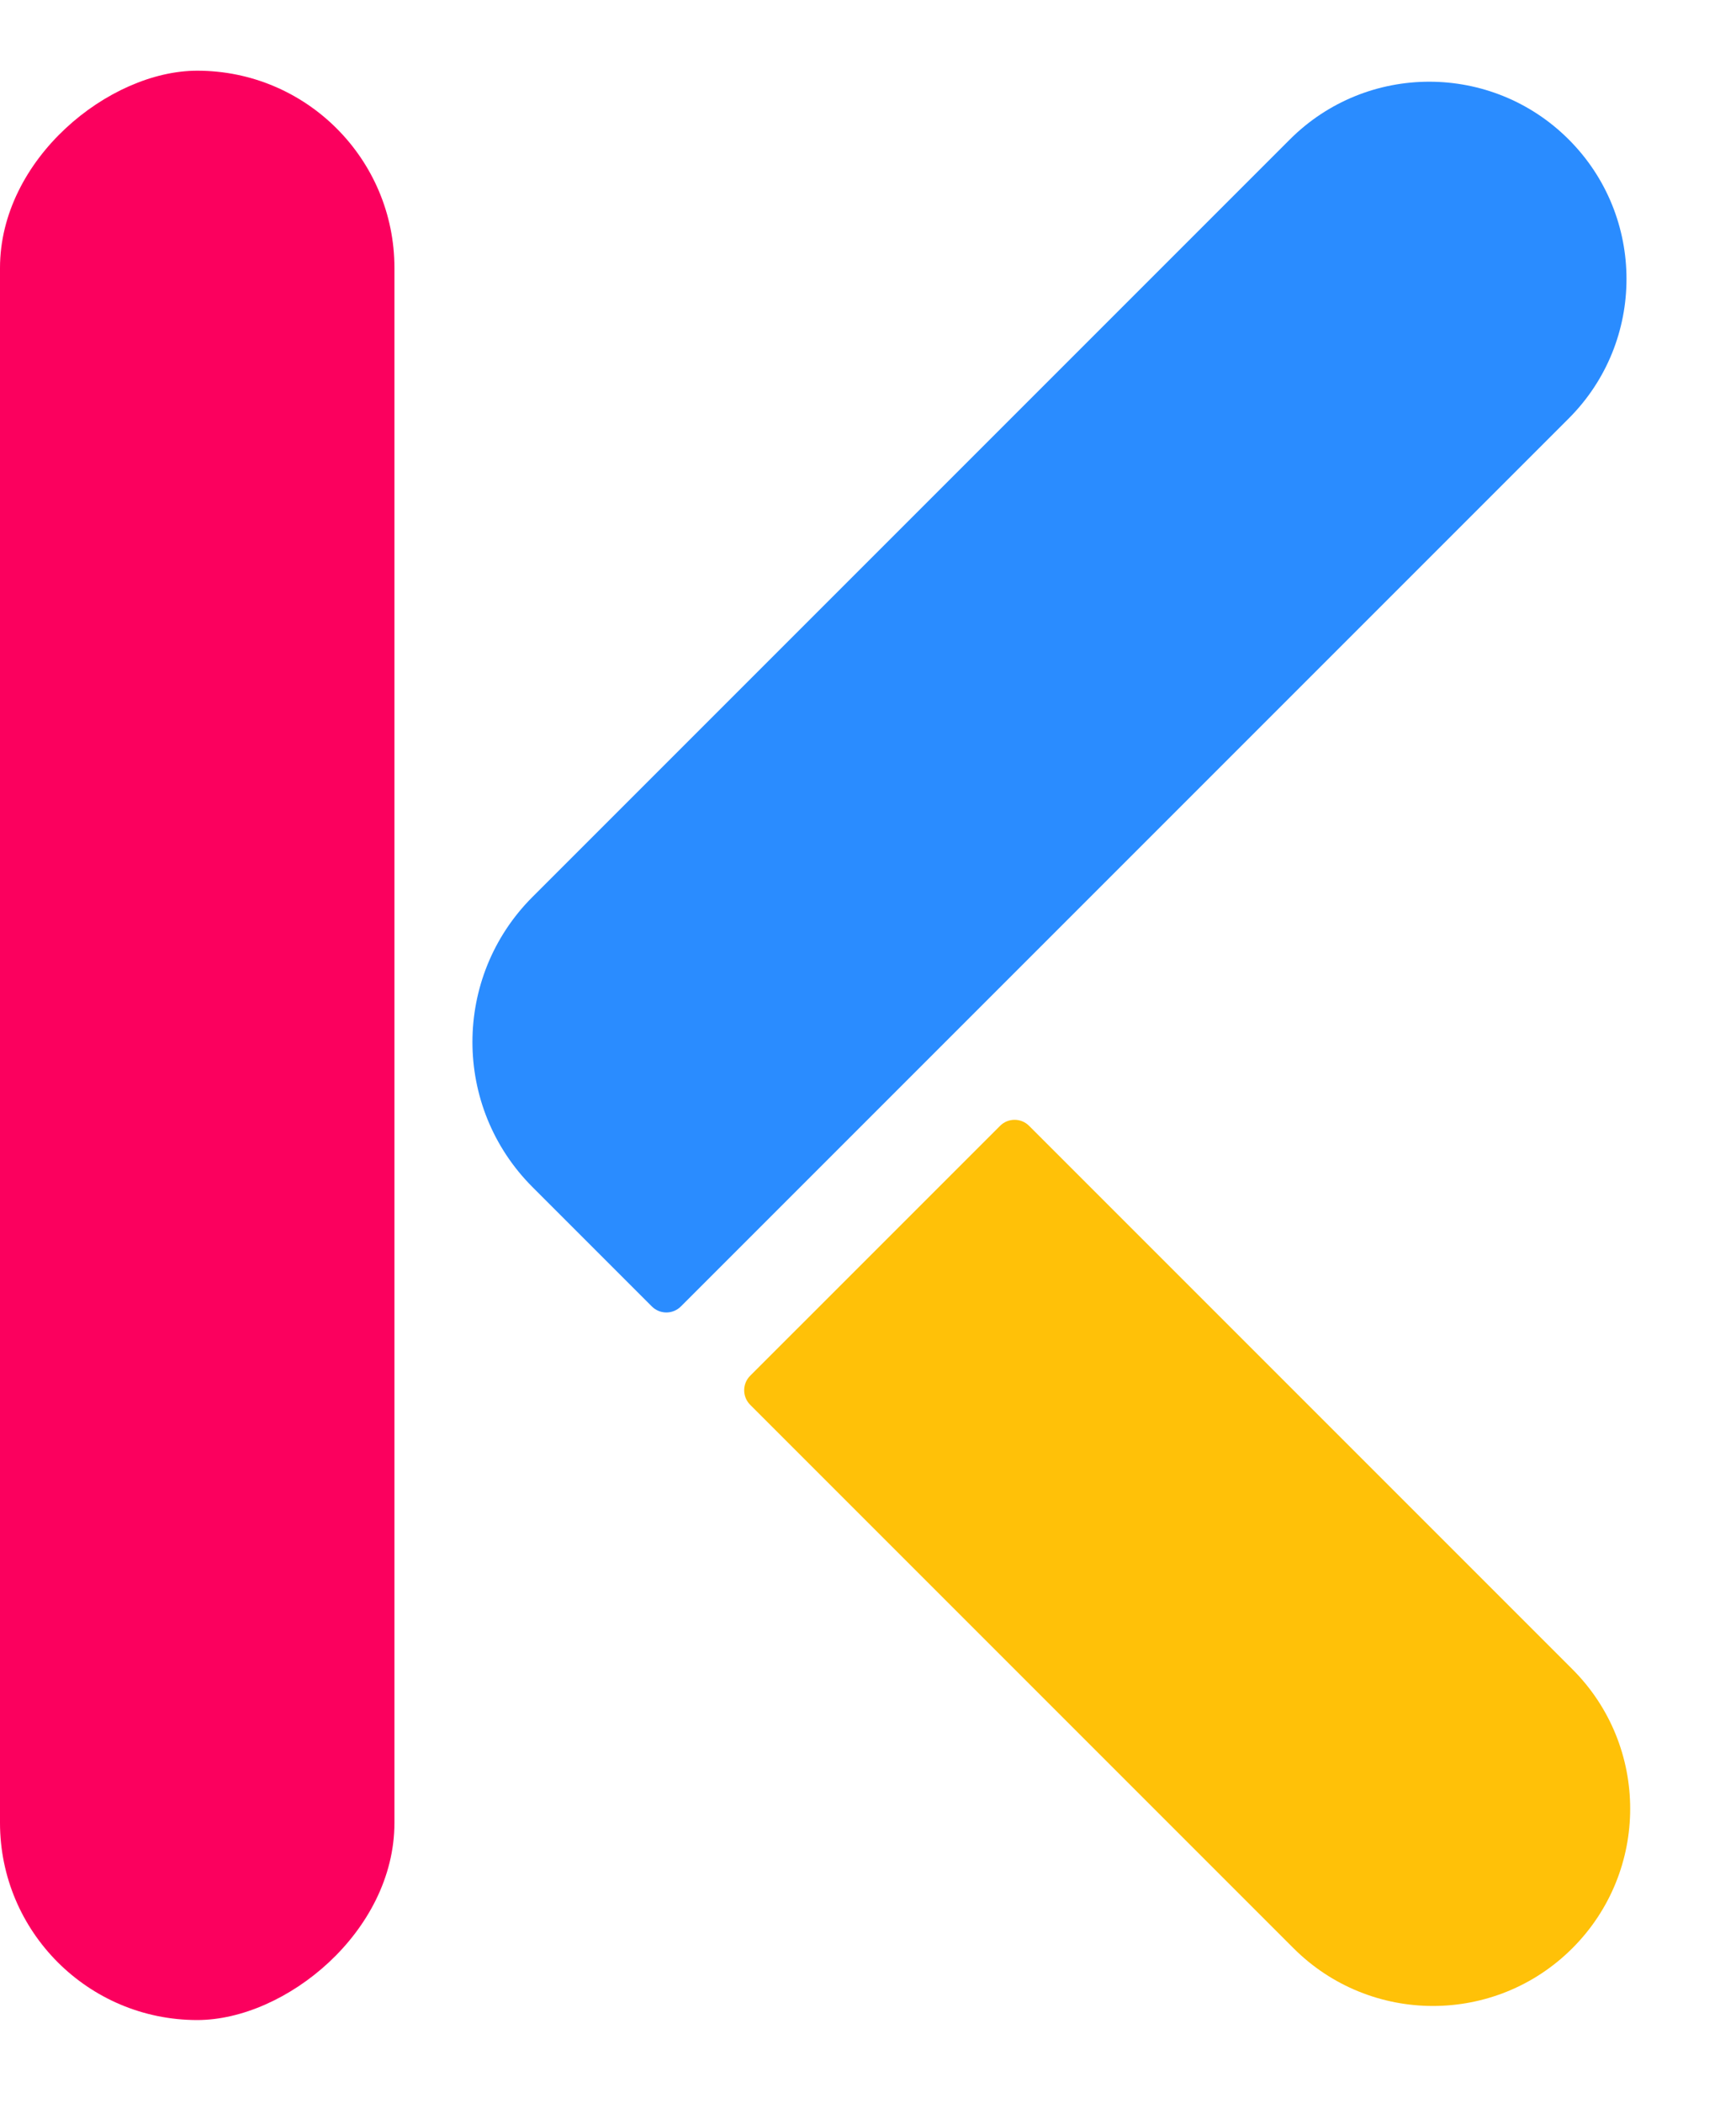 <svg width="71" height="86" viewBox="0 0 71 86" fill="none" xmlns="http://www.w3.org/2000/svg">
<path d="M21.779 48.542C18.503 45.266 18.503 39.953 21.779 36.676L52.752 5.704C55.902 2.554 61.009 2.554 64.159 5.704C67.309 8.854 67.309 13.961 64.159 17.111L27.847 53.423C27.519 53.751 26.988 53.751 26.66 53.423L21.779 48.542Z" fill="#2A8CFF"/>
<rect y="82.603" width="79.712" height="16.132" rx="8.066" transform="rotate(-90 0 82.603)" fill="#FB005E"/>
<path d="M40.902 46.037C41.23 45.709 41.761 45.709 42.088 46.037L64.309 68.258C67.46 71.408 67.46 76.515 64.309 79.665C61.16 82.815 56.052 82.815 52.902 79.665L30.681 57.444C30.354 57.116 30.354 56.585 30.681 56.257L40.902 46.037Z" fill="#FFC108"/>
</svg>
